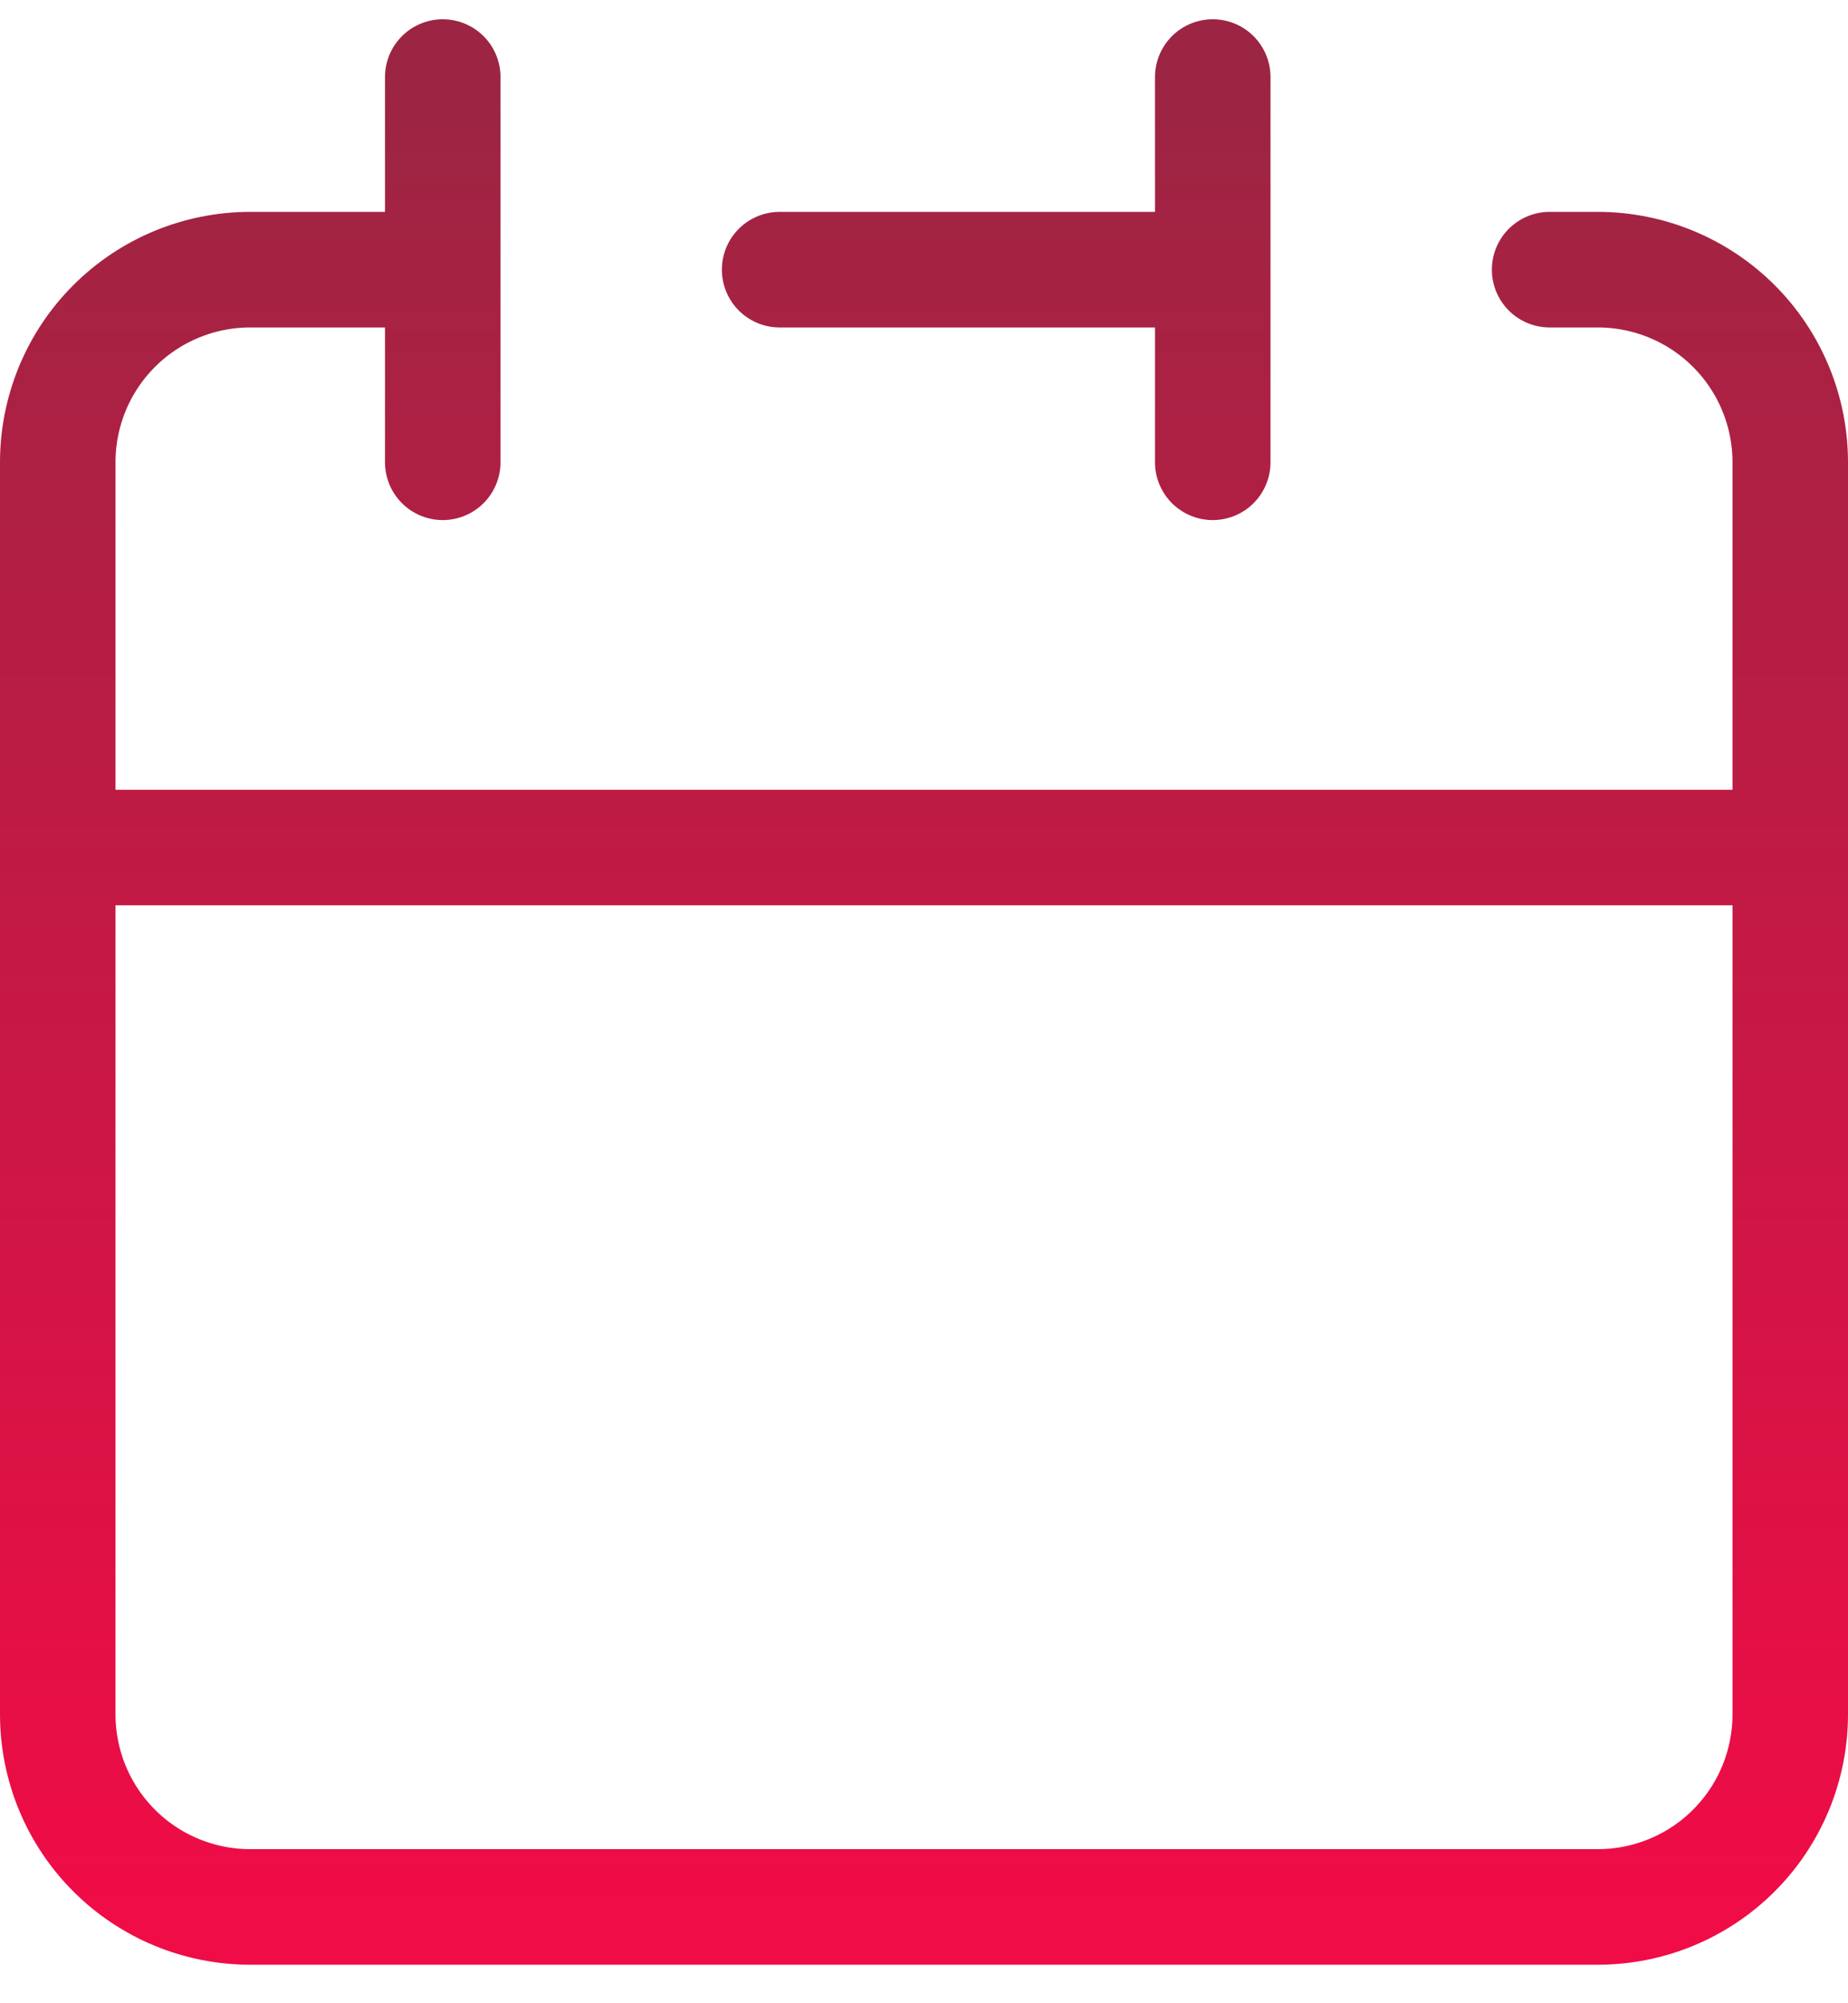 <svg xmlns="http://www.w3.org/2000/svg" width="24" height="26" viewBox="0 0 24 26" fill="none"><path d="M15.75 3.5V1M15.75 3.5V6M15.75 3.5H10.125M0.75 11V6C0.75 5.337 1.013 4.701 1.482 4.232C1.951 3.763 2.587 3.5 3.25 3.5H5.75M5.75 1V6M23.25 11V6C23.25 5.337 22.987 4.701 22.518 4.232C22.049 3.763 21.413 3.5 20.75 3.5H20.125M0.75 11V22.25C0.75 22.913 1.013 23.549 1.482 24.018C1.951 24.487 2.587 24.75 3.25 24.75H20.75C21.413 24.75 22.049 24.487 22.518 24.018C22.987 23.549 23.25 22.913 23.25 22.25V11H0.75Z" stroke="url(#paint0_linear_524_5199)" stroke-width="1.5" stroke-linecap="round" stroke-linejoin="round"></path><defs><linearGradient id="paint0_linear_524_5199" x1="12" y1="1" x2="12" y2="24.75" gradientUnits="userSpaceOnUse"><stop stop-color="#9C2543"></stop><stop offset="1" stop-color="#F00C46"></stop></linearGradient></defs></svg>